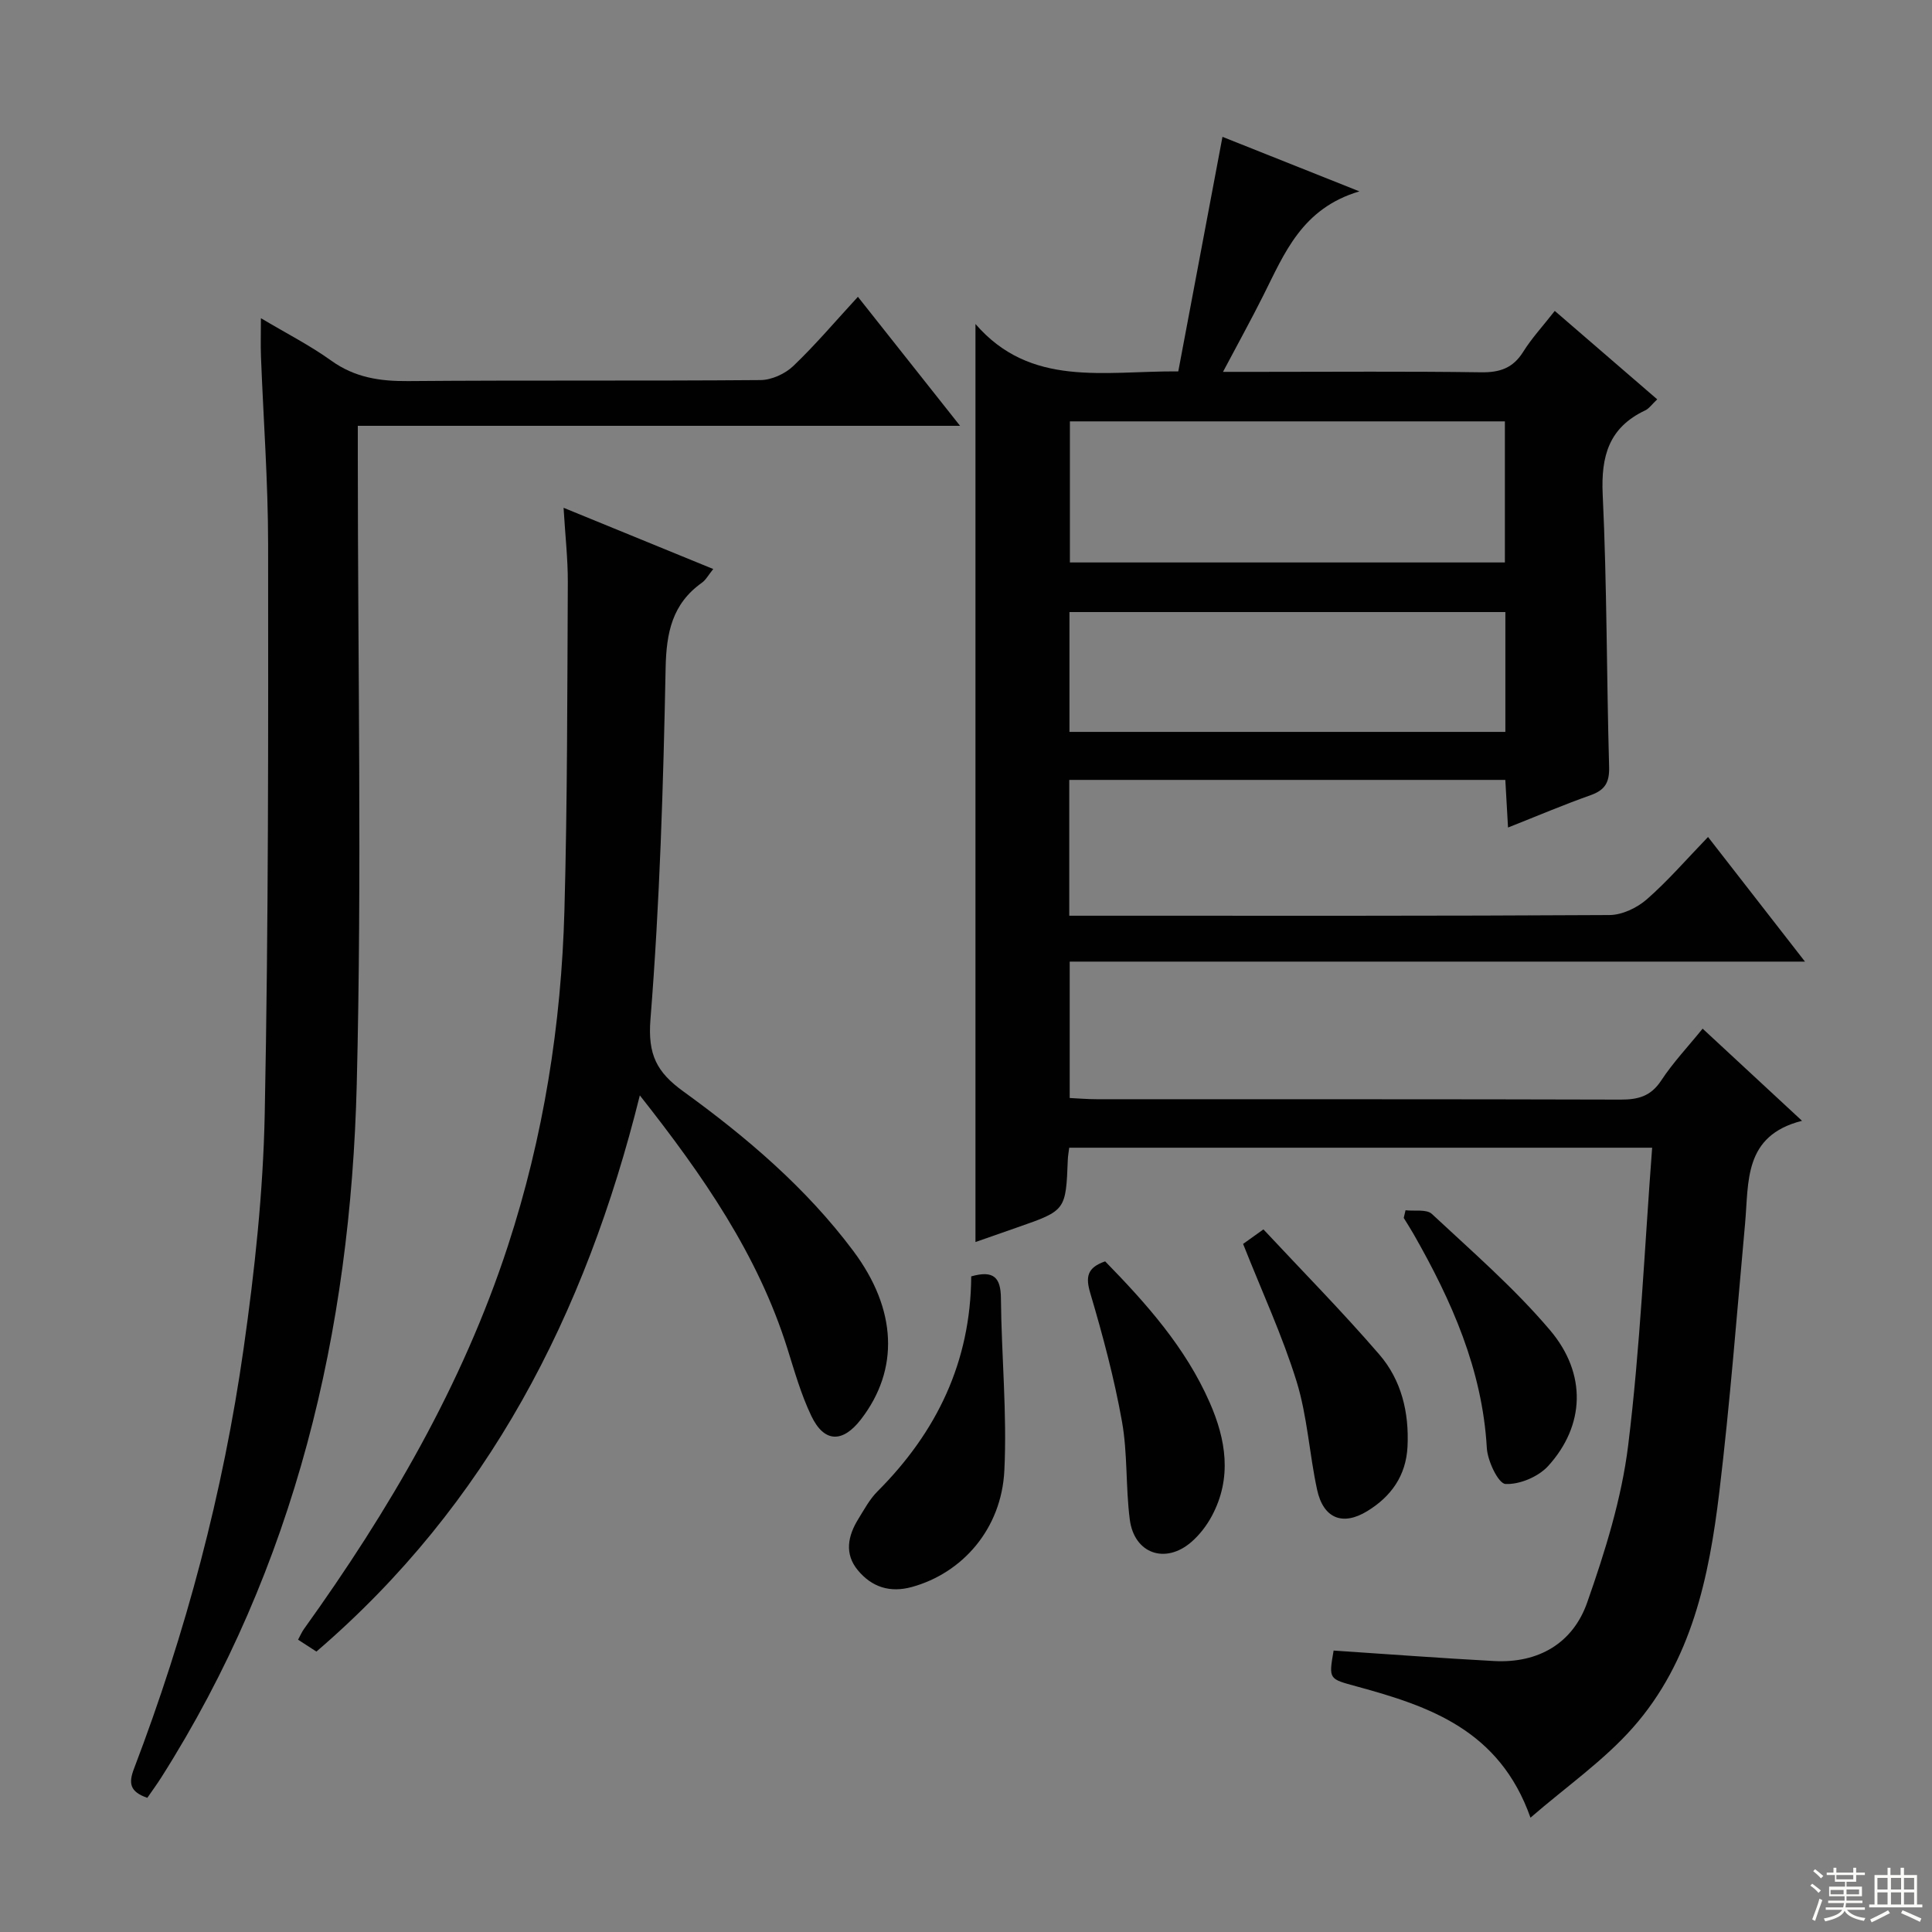 <svg enable-background="new 0 0 400 400" viewBox="0 0 400 400" xmlns="http://www.w3.org/2000/svg"><rect x="0" y="0" width="400" height="400" fill="#808080" stroke="none"/><g fill="#010102"><path d="m221.37 237.62c-.1.85-.26 1.64-.29 2.43-.41 10.57-.41 10.57-10.4 14.05-2.96 1.03-5.92 2.07-8.72 3.05 0-63.13 0-126.07 0-190.07 11.42 13.2 26.56 9.71 41.99 9.81 3.02-16.01 6.04-32.06 9.15-48.56 8.48 3.38 17.64 7.02 28.35 11.29-11.94 3.54-15.53 12.87-19.91 21.58-2.52 5.03-5.24 9.95-8.33 15.79h7.48c15.33 0 30.66-.13 45.99.09 3.87.05 6.58-.88 8.68-4.24 1.75-2.8 4.03-5.27 6.54-8.47 7.07 6.1 14.01 12.09 21.21 18.31-1.07 1-1.66 1.89-2.49 2.29-7.49 3.53-9.17 9.43-8.8 17.39.89 18.78.8 37.61 1.33 56.41.09 3.21-.84 4.8-3.82 5.86-5.59 1.98-11.07 4.31-17.11 6.7-.2-3.51-.37-6.55-.56-9.86-30.15 0-60.06 0-90.28 0v28.12h5.39c35.49 0 70.99.07 106.48-.14 2.6-.02 5.68-1.49 7.7-3.25 4.37-3.82 8.19-8.26 12.68-12.91 6.73 8.65 13.09 16.82 20.07 25.8-51.36 0-101.59 0-152.23 0v28.24c1.74.08 3.65.25 5.57.25 36.16.02 72.32-.03 108.48.08 3.63.01 6.26-.68 8.4-3.93 2.45-3.73 5.57-7.03 8.59-10.76 6.62 6.14 13.17 12.21 20.58 19.08-12.15 3.07-11 12.61-11.79 21.27-1.69 18.53-3.11 37.1-5.33 55.56-2.11 17.59-5.73 35.04-17.89 48.8-6.05 6.85-13.78 12.21-21.21 18.65-6.42-18.17-20.95-23.07-35.97-27.17-5.78-1.58-5.83-1.41-4.79-7.43 11.09.74 22.14 1.57 33.21 2.17 9.2.5 16.33-3.69 19.29-12.12 3.71-10.57 7.13-21.51 8.49-32.57 2.49-20.25 3.37-40.69 4.96-61.59-41.05 0-80.73 0-120.69 0zm.14-150.38v29.21h90.06c0-9.94 0-19.49 0-29.21-30.12 0-59.87 0-90.06 0zm-.09 39.48v24.81h90.25c0-8.37 0-16.43 0-24.81-30.13 0-60.02 0-90.25 0z"/><path d="m30.5 372.22c-3.66-1.26-3.89-3.05-2.77-6 10.75-28.18 18.47-57.2 22.71-87.04 2.29-16.1 4.05-32.38 4.37-48.62.78-39.29.73-78.59.7-117.89-.01-12.96-.98-25.91-1.48-38.87-.09-2.42-.01-4.85-.01-7.92 5.27 3.14 10.15 5.62 14.55 8.78 4.88 3.51 10.08 4.29 15.92 4.24 24.32-.2 48.65-.01 72.97-.21 2.3-.02 5.08-1.29 6.77-2.9 4.56-4.35 8.66-9.2 13.39-14.34 6.93 8.75 13.67 17.26 21.15 26.71-42.02 0-82.99 0-124.69 0v6.42c0 43.31.86 86.65-.22 129.94-1.28 51.07-12.68 99.71-40.48 143.5-.9 1.41-1.87 2.74-2.88 4.2z"/><path d="m116.68 105.13c10.86 4.45 20.65 8.45 30.99 12.68-.99 1.22-1.52 2.25-2.35 2.84-6.15 4.37-7.36 10.32-7.51 17.65-.48 24.26-1.21 48.56-3.14 72.74-.58 7.34 1.31 10.95 6.81 14.93 13.09 9.48 25.41 19.96 35.18 33.02 9.08 12.14 9.55 24.57 1.58 34.89-3.78 4.89-7.6 4.83-10.25-.7-2.14-4.45-3.5-9.3-4.99-14.04-6.1-19.37-17.37-35.67-30.53-52.35-11.28 45.41-31.44 84.66-66.96 115.15-1.18-.77-2.39-1.55-3.8-2.46.46-.84.77-1.58 1.22-2.21 17.62-24.55 32.78-50.42 42.22-79.31 7.38-22.58 11.07-45.86 11.71-69.54.62-22.62.58-45.25.7-67.88.02-4.79-.53-9.57-.88-15.41z"/><path d="m201.08 264.26c4.75-1.35 6.11.33 6.15 4.54.11 11.89 1.29 23.82.71 35.67-.6 12.12-8.72 21.23-19.15 24.1-4.55 1.25-8.29.01-11.17-3.45-2.84-3.41-2.08-7.13.08-10.62 1.22-1.97 2.35-4.1 3.96-5.71 12.25-12.26 19.31-26.79 19.42-44.53z"/><path d="m257.37 257.54c.8-.57 1.97-1.41 4.21-3.01 8.05 8.63 16.31 17 23.98 25.89 4.58 5.3 6.2 11.99 5.85 19.09-.3 6.04-3.42 10.35-8.33 13.35-5.14 3.15-9.11 1.48-10.39-4.44-1.61-7.44-2.02-15.2-4.25-22.42-2.93-9.45-7.13-18.5-11.07-28.46z"/><path d="m228.81 261.15c8.63 8.84 16.66 17.88 21.63 29.19 3.4 7.73 4.67 15.62.48 23.49-1.07 2.01-2.56 3.95-4.27 5.43-5.39 4.66-11.83 2.4-12.74-4.66-.87-6.73-.43-13.66-1.62-20.31-1.6-8.94-3.96-17.77-6.54-26.49-1.03-3.43-.69-5.35 3.06-6.65z"/><path d="m291 250.57c1.85.22 4.35-.26 5.45.76 8.37 7.81 17.09 15.37 24.46 24.06 7.7 9.08 7.19 19.79-.36 28.11-2.03 2.24-5.93 3.89-8.86 3.74-1.47-.08-3.71-4.76-3.86-7.46-.93-16.24-7.3-30.51-15.18-44.31-.64-1.12-1.35-2.21-2.02-3.31.13-.53.25-1.06.37-1.59z"/></g><path d="m374.8 390.4.4-.4c.7.5 1.3 1 1.8 1.4l-.5.5c-.5-.6-1.1-1.1-1.7-1.5zm1 7.3-.6-.3c.5-1.4 1.1-2.8 1.5-4.3.2.1.4.2.6.3-.5 1.3-1 2.8-1.5 4.3zm-.4-10.3.4-.4c.4.3 1 .8 1.7 1.4l-.5.5c-.4-.5-1-1-1.6-1.5zm2.5.3h1.7v-1h.6v1h3.5v-1h.6v1h1.8v.5h-1.8v1.4h-2v1h3.2v2h-3.2v.9h3.3v.5h-3.4c0 .3-.1.6-.1.9h4v.5h-3.7c.7.9 1.9 1.5 3.8 1.7-.1.2-.2.4-.3.6-2.1-.4-3.5-1.1-4-2.1-.4 1-1.8 1.7-4 2.2-.1-.2-.2-.4-.3-.6 2.1-.4 3.4-1 3.8-1.8h-3.4v-.5h3.6c.1-.3.1-.6.2-.9h-3.3v-.5h3.4c0-.3 0-.6 0-.9h-3.2v-2h3.3v-1h-2.1v-1.4h-1.7v-.5zm1.1 3.5v1h2.7c0-.3 0-.4 0-.4 0-.1 0-.2 0-.2 0-.1 0-.2 0-.3h-2.7zm1.2-3v.9h3.5v-.9zm4.7 3h-2.6v.6.4h2.6z" fill="#fbfcfa"/><path d="m393.6 386.7h.6v1.5h2.7v6.1h1.1v.6h-11v-.6h1.1v-6.1h2.7v-1.5h.6v1.5h2.1v-1.5zm-2.7 8.8.4.6c-1.2.6-2.5 1.3-3.8 1.9-.1-.2-.2-.4-.3-.6 1.2-.6 2.5-1.2 3.7-1.9zm-2.2-6.7v2.4h2.1v-2.4zm0 3v2.5h2.1v-2.5zm2.8-3v2.4h2.1v-2.4zm0 3v2.5h2.1v-2.5zm6 6.1c-1.4-.7-2.7-1.3-3.9-1.8l.3-.6c1.5.6 2.7 1.2 3.9 1.7zm-1.2-9.1h-2.1v2.4h2.1zm-2.1 3v2.5h2.1v-2.5z" fill="#fbfcfa"/></svg>